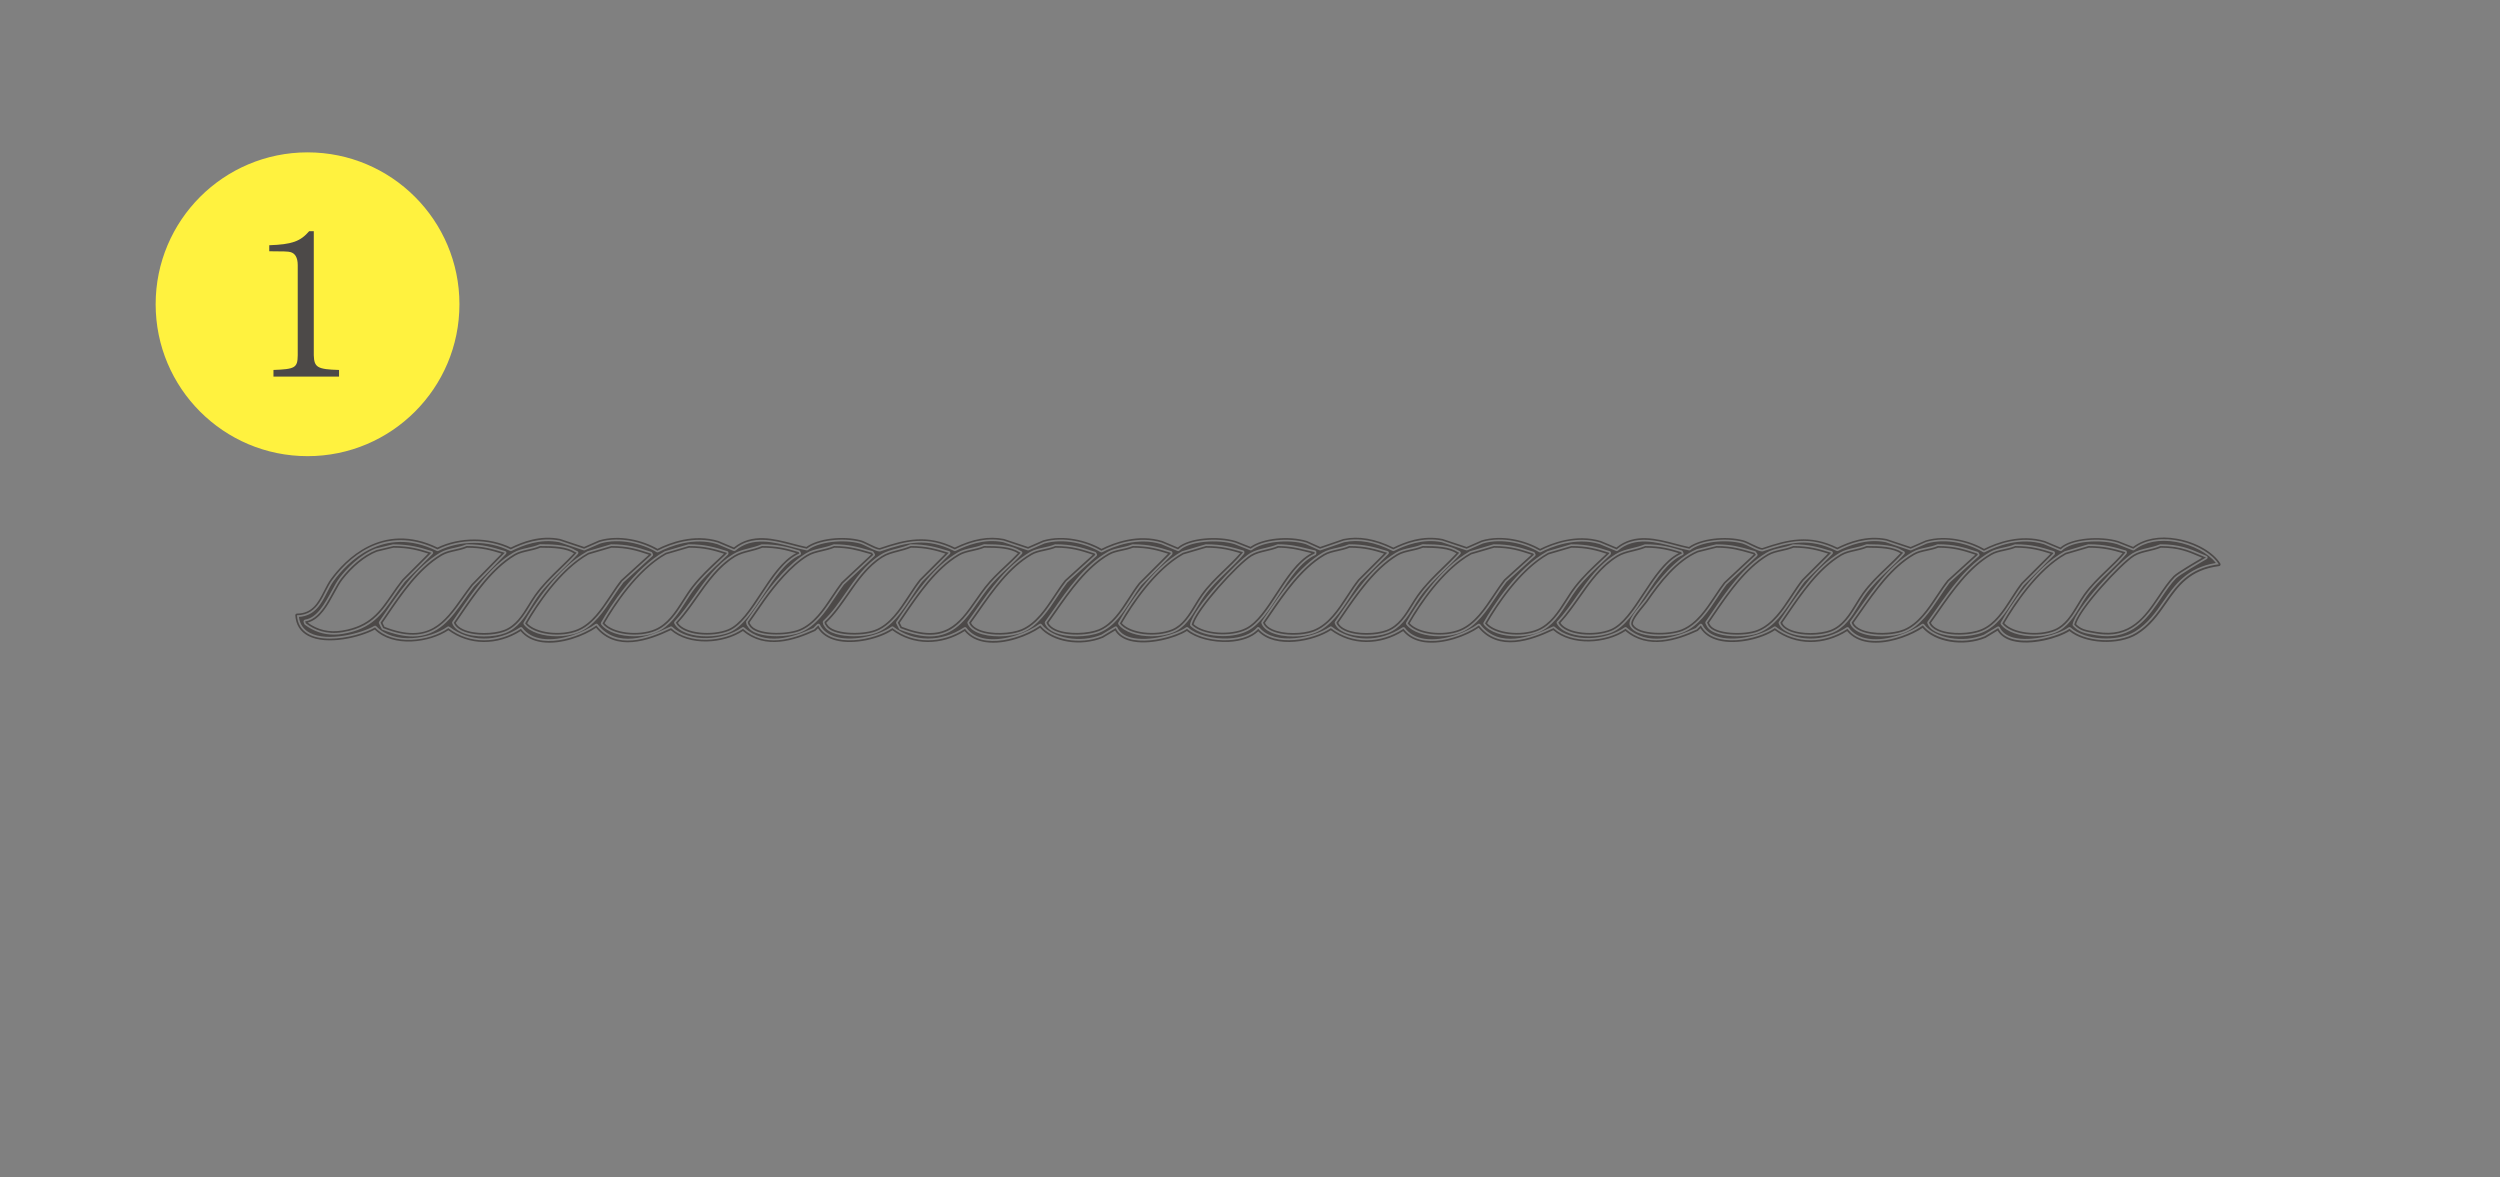 <?xml version="1.0" encoding="utf-8"?>
<!-- Generator: Adobe Illustrator 25.3.1, SVG Export Plug-In . SVG Version: 6.00 Build 0)  -->
<svg version="1.1" xmlns="http://www.w3.org/2000/svg" xmlns:xlink="http://www.w3.org/1999/xlink" x="0px" y="0px"
	 viewBox="0 0 214.588 101.067" style="enable-background:new 0 0 214.588 101.067;" xml:space="preserve">
<rect x="0" y="0" width="214.588" height="101.067" fill="#808080" stroke="none"/>
<style type="text/css">
	.st0{fill-rule:evenodd;clip-rule:evenodd;fill:#4C4948;}
	.st1{fill:#FFF23F;}
	.st2{fill:#4C4948;}
	.st3{fill:none;}
</style>
<g id="レイヤー_1">
</g>
<g id="_x31_">
	<path class="st0" d="M183.116,47.099c-0.449-0.175-0.896-0.35-1.342-0.528c-1.484-0.451-4.017-0.287-4.894,0.587
		c-0.469-0.195-0.934-0.388-1.399-0.587c-1.92-0.583-3.89,0.031-5.188,0.702c-1.137-0.682-3.149-1.284-4.949-0.759
		c-0.449,0.197-0.896,0.391-1.341,0.585c-0.703-0.232-1.405-0.466-2.098-0.699c-1.673-0.329-3.165,0.245-4.2,0.758
		c-2.327-1.157-4.053-0.777-6.349,0c-0.251,0.158-1.287-0.517-1.748-0.644c-1.511-0.405-3.677-0.148-4.603,0.585
		c-1.9-0.372-4.356-1.553-6.237,0.059c-0.468-0.195-0.934-0.388-1.4-0.587c-1.91-0.583-3.889,0.031-5.183,0.702
		c-1.133-0.682-3.158-1.291-4.956-0.759c-0.443,0.197-0.889,0.391-1.339,0.585c-0.697-0.232-1.396-0.466-2.098-0.699
		c-1.671-0.329-3.165,0.245-4.197,0.758c-1.026-0.513-2.585-1.103-4.253-0.758c-0.683,0.232-1.361,0.466-2.035,0.699
		c-0.389-0.175-0.781-0.35-1.172-0.528c-1.505-0.458-3.785-0.244-4.778,0.528c-0.443-0.175-0.889-0.35-1.339-0.528
		c-1.48-0.451-4.017-0.287-4.897,0.587c-0.462-0.195-0.93-0.388-1.396-0.587c-1.914-0.583-3.884,0.034-5.188,0.702
		c-1.133-0.682-3.145-1.284-4.952-0.759c-0.445,0.197-0.892,0.391-1.341,0.585c-0.695-0.232-1.396-0.466-2.095-0.699
		c-1.666-0.329-3.165,0.245-4.195,0.758c-2.326-1.157-4.061-0.777-6.352,0c-0.256,0.158-1.284-0.517-1.749-0.644
		c-1.504-0.405-3.676-0.148-4.603,0.585c-1.9-0.372-4.359-1.543-6.236,0.059c-0.461-0.195-0.931-0.388-1.399-0.587
		c-1.916-0.583-3.89,0.031-5.185,0.702c-1.129-0.682-3.152-1.291-4.953-0.759c-0.445,0.197-0.891,0.391-1.34,0.585
		c-0.699-0.232-1.398-0.466-2.095-0.699c-1.671-0.329-3.165,0.245-4.2,0.758c-1.892-0.948-4.401-0.948-6.293,0
		c-3.987-1.965-7.123,0.018-9.032,2.621c-0.818,1.116-1.096,3.019-3.029,3.032c0.199,3.016,5.097,1.988,6.702,1.046
		c1.493,1.598,4.669,1.218,6.293,0.059c1.843,1.427,4.296,1.339,6.231,0.059c1.466,1.976,5.111,0.728,6.472-0.291
		c1.672,2.163,4.425,1.186,6.411,0.232c1.532,1.423,4.533,1.221,6.177,0.059c1.827,1.64,4.191,0.941,6.115,0.057
		c0.12-0.116,0.232-0.228,0.349-0.349c1.039,2.051,4.918,1.256,6.356,0.232c1.841,1.427,4.293,1.342,6.236,0.059
		c1.465,1.976,5.103,0.728,6.462-0.291c0.951,1.228,3.387,1.725,5.303,0.934c0.395-0.232,0.779-0.468,1.171-0.702
		c0.884,1.892,4.964,0.884,6.119,0.059c1.283,1.171,4.831,1.449,6.115,0c1.379,1.64,4.809,0.941,6.231-0.059
		c1.844,1.427,4.3,1.339,6.236,0.059c1.465,1.976,5.107,0.728,6.472-0.291c1.671,2.163,4.425,1.186,6.405,0.232
		c1.536,1.42,4.529,1.227,6.181,0.059c1.826,1.64,4.191,0.941,6.115,0.057c0.12-0.116,0.23-0.228,0.349-0.349
		c1.036,2.051,4.914,1.256,6.353,0.232c1.841,1.427,4.296,1.342,6.234,0.059c1.463,1.976,5.108,0.728,6.468-0.291
		c0.951,1.228,3.386,1.725,5.306,0.934c0.384-0.232,0.776-0.468,1.164-0.702c0.884,1.892,4.961,0.884,6.119,0.059
		c1.228,1.109,4.094,1.34,5.712,0.349c2.848-1.757,2.823-5.337,7.104-5.886C189.386,46.699,185.327,45.342,183.116,47.099
		 M29.403,54.265c-1.385,0.228-2.404-0.197-3.149-0.755c-0.024-0.063-0.042-0.118-0.062-0.175c1.563-0.218,2.276-2.623,3.09-3.673
		c0.741-0.958,1.819-1.974,3.033-2.448c0.48-0.115,0.969-0.232,1.454-0.347c1.438,0,2.269,0.27,3.261,0.581
		c-0.795,0.8-1.594,1.594-2.388,2.389C33.07,51.801,32.515,53.753,29.403,54.265 M32.892,53.916
		c-0.078-0.155-0.151-0.309-0.228-0.469c1.414-2.06,3.002-4.594,5.184-5.883c0.653-0.385,1.442-0.373,2.211-0.697
		c1.442,0,2.267,0.279,3.266,0.581c-0.913,0.934-1.827,1.864-2.739,2.796C38.67,52.686,37.533,55.757,32.892,53.916 M43.324,54.206
		c-1.3,0.497-3.964,0.377-4.37-0.759c1.417-2.06,3.012-4.594,5.184-5.883c0.66-0.388,1.447-0.373,2.214-0.697
		c1.218-0.008,2.288,0.053,3.027,0.522c0.045,0.024,0.087,0.039,0.122,0.059c-1.145,1.265-2.498,2.311-3.498,3.73
		C45.223,52.283,44.681,53.688,43.324,54.206 M49.622,54.15c-1.456,0.599-3.807,0.353-4.55-0.64
		c1.241-2.169,3.222-4.848,5.418-6.062c0.66-0.193,1.327-0.388,1.98-0.581c1.514,0,2.351,0.309,3.383,0.644
		c0.02,0.038,0.038,0.073,0.057,0.111c-0.833,0.76-1.671,1.517-2.504,2.273C52.3,51.293,51.358,53.431,49.622,54.15 M56.261,54.15
		c-1.455,0.599-3.805,0.353-4.545-0.64c1.236-2.169,3.222-4.848,5.421-6.062c0.66-0.193,1.319-0.388,1.983-0.581
		c1.434,0,2.271,0.27,3.26,0.581v0.063c-0.976,0.927-2.023,1.841-2.858,2.908C58.539,51.681,57.833,53.5,56.261,54.15 M62.558,54.15
		c-1.389,0.568-3.971,0.428-4.55-0.703c1.729-1.854,2.792-4.405,5.01-5.766c0.717-0.438,1.529-0.45,2.388-0.814
		c1.362,0,2.204,0.235,3.146,0.522c0.02,0.039,0.042,0.081,0.059,0.122C66.136,48.565,64.725,53.254,62.558,54.15 M68.672,54.15
		c-1.096,0.449-3.87,0.518-4.369-0.466c-0.094-0.118-0.083-0.083-0.118-0.291c0.447-0.643,0.892-1.283,1.339-1.923
		c0.951-1.337,2.311-2.987,3.73-3.848c0.69-0.419,1.504-0.407,2.334-0.755c1.428,0,2.253,0.301,3.261,0.581
		c0.034,0.063,0.077,0.116,0.112,0.174c-0.872,0.816-1.745,1.633-2.621,2.452C71.282,51.446,70.37,53.447,68.672,54.15
		 M75.137,54.206c-1.137,0.419-3.758,0.408-4.25-0.522c-0.094-0.118-0.083-0.083-0.118-0.291c1.77-1.64,2.697-4.254,4.895-5.653
		c0.744-0.473,1.594-0.489,2.504-0.872c1.444,0,2.266,0.279,3.264,0.581c-0.798,0.8-1.592,1.594-2.388,2.389
		C77.929,51.237,76.947,53.545,75.137,54.206 M77.297,53.916c-0.083-0.155-0.16-0.309-0.238-0.469
		c1.424-2.064,3.002-4.594,5.19-5.883c0.651-0.385,1.442-0.373,2.212-0.697c1.215-0.008,2.292,0.053,3.033,0.522
		c0.035,0.024,0.074,0.039,0.113,0.059c-0.955,1.039-2.098,1.904-2.971,3.032C82.764,52.888,81.837,55.715,77.297,53.916
		 M87.727,54.15c-1.284,0.531-4.106,0.491-4.548-0.703c1.501-2.088,3.048-4.625,5.304-5.936c0.616-0.363,1.378-0.343,2.099-0.644
		c1.511,0,2.344,0.309,3.378,0.644c0.018,0.038,0.042,0.073,0.059,0.111c-0.836,0.76-1.673,1.517-2.507,2.273
		C90.411,51.286,89.458,53.431,87.727,54.15 M94.371,54.15c-1.281,0.531-4.111,0.491-4.55-0.703c1.49-2.078,3.051-4.642,5.304-5.936
		c0.62-0.363,1.372-0.343,2.099-0.644c1.437,0,2.271,0.27,3.264,0.581v0.063c-0.877,0.871-1.75,1.743-2.621,2.621
		C96.829,51.446,96.011,53.466,94.371,54.15 M100.663,54.15c-1.458,0.599-3.803,0.353-4.544-0.64
		c1.241-2.169,3.222-4.848,5.414-6.062c0.66-0.193,1.32-0.388,1.981-0.581c1.37,0,2.191,0.239,3.154,0.522v0.059
		c-1.067,1.284-2.459,2.284-3.441,3.672C102.482,52.164,101.916,53.632,100.663,54.15 M107.015,54.032
		c-1.353,0.686-3.827,0.511-4.723-0.407c0.234-1.298,3.964-5.335,5.069-6.003c0.69-0.419,1.505-0.41,2.33-0.755
		c1.37,0.007,2.172,0.312,3.149,0.522v0.122C110.392,48.614,109.099,52.974,107.015,54.032 M112.783,54.206
		c-1.291,0.497-3.967,0.377-4.372-0.759c1.42-2.06,3.005-4.594,5.19-5.883c0.65-0.385,1.442-0.373,2.21-0.697
		c1.442,0,2.269,0.279,3.261,0.581c-0.795,0.8-1.594,1.594-2.389,2.389C115.547,51.262,114.613,53.504,112.783,54.206
		 M119.072,54.206c-1.295,0.497-3.96,0.377-4.366-0.759c1.43-2.067,3.009-4.572,5.185-5.883c0.65-0.392,1.441-0.373,2.217-0.697
		c1.214-0.008,2.288,0.053,3.025,0.522c0.039,0.024,0.078,0.039,0.12,0.059c-1.144,1.265-2.493,2.315-3.494,3.73
		C120.976,52.283,120.437,53.688,119.072,54.206 M125.369,54.15c-1.454,0.599-3.805,0.353-4.545-0.64
		c1.242-2.169,3.224-4.848,5.418-6.062c0.658-0.193,1.322-0.388,1.983-0.581c1.515,0,2.346,0.309,3.38,0.644
		c0.02,0.038,0.035,0.073,0.059,0.111c-0.819,0.738-1.633,1.477-2.448,2.215C128.099,51.24,127.125,53.423,125.369,54.15
		 M132.006,54.15c-1.448,0.599-3.799,0.353-4.54-0.64c1.241-2.165,3.222-4.853,5.418-6.062c0.66-0.193,1.322-0.388,1.986-0.581
		c1.43,0,2.276,0.267,3.257,0.581v0.063c-0.977,0.927-2.019,1.841-2.855,2.908C134.296,51.681,133.583,53.5,132.006,54.15
		 M138.302,54.15c-1.382,0.568-3.964,0.428-4.545-0.703c1.734-1.854,2.795-4.405,5.013-5.766c0.734-0.45,1.553-0.45,2.448-0.814
		c1.337,0,2.155,0.239,3.088,0.522c0.018,0.039,0.038,0.081,0.06,0.122C141.884,48.568,140.485,53.254,138.302,54.15 M144.424,54.15
		c-1.105,0.456-3.851,0.51-4.37-0.466c-0.267-0.458,0.931-1.675,1.227-2.098c1.099-1.598,2.551-3.511,4.424-4.313
		c0.543-0.136,1.085-0.27,1.633-0.406c1.438,0,2.253,0.301,3.261,0.581c0.039,0.063,0.077,0.116,0.119,0.174
		c-0.879,0.816-1.752,1.633-2.626,2.452C147.03,51.446,146.128,53.447,144.424,54.15 M150.89,54.206
		c-1.122,0.447-3.774,0.388-4.251-0.522c-0.042-0.077-0.078-0.155-0.119-0.237c1.427-2.067,3.001-4.592,5.184-5.883
		c0.653-0.385,1.447-0.373,2.218-0.697c1.442,0,2.266,0.279,3.264,0.581c-0.798,0.8-1.594,1.594-2.392,2.389
		C153.648,51.268,152.718,53.486,150.89,54.206 M157.185,54.206c-1.29,0.497-3.974,0.381-4.373-0.759
		c1.419-2.06,3.005-4.594,5.184-5.883c0.655-0.385,1.444-0.373,2.215-0.697c1.217-0.008,2.294,0.053,3.036,0.522
		c0.031,0.024,0.074,0.039,0.112,0.059c-1.094,1.208-2.418,2.201-3.38,3.551C159.171,52.143,158.581,53.668,157.185,54.206
		 M163.48,54.15c-1.284,0.531-4.111,0.491-4.548-0.703c1.489-2.078,3.047-4.642,5.3-5.936c0.62-0.363,1.377-0.343,2.103-0.644
		c1.511,0,2.341,0.309,3.376,0.644c0.02,0.038,0.039,0.073,0.057,0.111c-0.833,0.76-1.666,1.517-2.504,2.273
		C166.159,51.286,165.208,53.431,163.48,54.15 M170.114,54.15c-1.276,0.531-4.094,0.496-4.541-0.703
		c1.493-2.078,3.048-4.642,5.304-5.936c0.62-0.363,1.374-0.343,2.098-0.644c1.44,0,2.27,0.27,3.263,0.581v0.063
		c-0.878,0.871-1.749,1.743-2.623,2.621C172.58,51.446,171.763,53.473,170.114,54.15 M176.412,54.15
		c-1.454,0.599-3.803,0.353-4.548-0.64c1.245-2.165,3.231-4.853,5.425-6.062c0.662-0.193,1.319-0.388,1.979-0.581
		c1.364,0,2.194,0.239,3.148,0.522v0.059c-1.063,1.284-2.458,2.284-3.441,3.672C178.231,52.167,177.669,53.632,176.412,54.15
		 M186.669,49.546c-1.766,1.823-2.707,5.51-6.702,4.84c-0.952-0.162-1.402-0.213-1.923-0.76c0.228-1.294,3.967-5.335,5.072-6.003
		c0.69-0.419,1.497-0.41,2.327-0.755c1.876,0,2.707,0.503,3.904,0.987C189.348,47.854,187.026,49.181,186.669,49.546
		 M161.003,55.168c-0.219,0-0.436-0.014-0.646-0.045c-0.771-0.112-1.379-0.433-1.808-0.951c-2.017,1.276-4.425,1.247-6.205-0.074
		c-1.115,0.74-3.263,1.267-4.802,0.884c-0.724-0.179-1.254-0.533-1.58-1.056c-0.07,0.071-0.141,0.142-0.214,0.213
		c-0.012,0.011-0.025,0.021-0.041,0.027c-1.729,0.794-4.241,1.649-6.188-0.005c-1.676,1.112-4.602,1.312-6.195-0.069
		c-1.956,0.931-4.688,1.87-6.407-0.207c-0.989,0.687-3.001,1.477-4.674,1.238c-0.769-0.113-1.375-0.434-1.804-0.951
		c-2.016,1.274-4.428,1.245-6.208-0.074c-1.447,0.949-4.733,1.65-6.229,0.094c-0.546,0.528-1.432,0.85-2.518,0.907
		c-1.407,0.063-2.831-0.301-3.605-0.938c-0.974,0.627-3.309,1.263-4.874,0.852c-0.604-0.159-1.038-0.457-1.292-0.889l-0.358,0.215
		c-0.225,0.136-0.451,0.271-0.68,0.406c-1.902,0.786-4.324,0.385-5.404-0.859c-0.984,0.685-2.987,1.486-4.661,1.238
		c-0.771-0.112-1.379-0.432-1.809-0.951c-2.017,1.272-4.428,1.246-6.207-0.074c-1.114,0.739-3.259,1.263-4.799,0.885
		c-0.725-0.179-1.256-0.533-1.584-1.056c-0.07,0.071-0.141,0.141-0.214,0.212c-0.012,0.011-0.026,0.021-0.041,0.027
		c-1.73,0.794-4.242,1.649-6.188-0.005c-1.678,1.113-4.604,1.313-6.191-0.069c-1.958,0.931-4.694,1.866-6.413-0.207
		c-0.986,0.687-2.997,1.485-4.668,1.238c-0.772-0.112-1.38-0.433-1.81-0.951c-2.016,1.272-4.424,1.245-6.203-0.074
		c-1.575,1.059-4.708,1.534-6.315-0.056c-1.216,0.66-4.106,1.391-5.718,0.537c-0.68-0.36-1.051-0.951-1.104-1.758
		c-0.003-0.041,0.011-0.08,0.039-0.11c0.027-0.029,0.066-0.047,0.107-0.047c1.332-0.009,1.813-0.952,2.322-1.951
		c0.18-0.352,0.365-0.716,0.588-1.021c1.162-1.585,4.374-5.008,9.151-2.698c1.893-0.92,4.401-0.919,6.293,0
		c1.002-0.491,2.508-1.08,4.228-0.738l2.06,0.686l0.031-0.013c0.421-0.184,0.838-0.365,1.256-0.55
		c1.74-0.516,3.754-0.013,5.018,0.726c1.077-0.545,3.123-1.31,5.223-0.675c0.283,0.12,0.552,0.232,0.82,0.344l0.511,0.214
		c1.548-1.26,3.438-0.762,5.108-0.319c0.392,0.104,0.763,0.201,1.116,0.273c0.976-0.717,3.132-0.985,4.678-0.57
		c0.188,0.052,0.443,0.178,0.713,0.311c0.281,0.138,0.809,0.397,0.922,0.35c2.181-0.743,4.022-1.207,6.427-0.037
		c1.539-0.755,2.92-0.998,4.224-0.738c0.698,0.23,1.382,0.459,2.059,0.686l0.124-0.054c0.39-0.169,0.778-0.338,1.165-0.509
		c1.747-0.509,3.759-0.007,5.016,0.726c1.083-0.543,3.138-1.31,5.226-0.675c0.322,0.138,0.631,0.267,0.938,0.395l0.385,0.161
		c0.979-0.856,3.479-1.011,4.971-0.555l1.273,0.502c1.042-0.745,3.271-0.98,4.843-0.502l1.136,0.511l0.213-0.073
		c0.585-0.202,1.175-0.405,1.768-0.607c1.333-0.278,2.734-0.037,4.301,0.733c1.001-0.491,2.506-1.077,4.225-0.738
		c0.486,0.159,0.953,0.315,1.419,0.471l0.644,0.215l0.008-0.003c0.43-0.187,0.855-0.371,1.277-0.56
		c1.741-0.517,3.755-0.012,5.021,0.726c0.9-0.454,3.059-1.335,5.221-0.674c0.441,0.188,0.869,0.365,1.297,0.543l0.034,0.014
		c1.549-1.264,3.436-0.765,5.104-0.322c0.394,0.104,0.767,0.204,1.123,0.276c0.971-0.717,3.13-0.984,4.678-0.57
		c0.186,0.052,0.438,0.176,0.707,0.308c0.282,0.139,0.809,0.391,0.926,0.354c2.182-0.741,4.022-1.208,6.426-0.038
		c1.002-0.491,2.504-1.08,4.228-0.738c0.693,0.231,1.377,0.459,2.062,0.686l1.289-0.562c1.737-0.509,3.75-0.008,5.013,0.726
		c1.078-0.545,3.126-1.311,5.227-0.675c0.449,0.192,0.886,0.374,1.324,0.556c0.976-0.855,3.474-1.008,4.969-0.556
		c0.431,0.172,0.851,0.337,1.273,0.502c0.943-0.713,2.271-0.961,3.755-0.7c1.626,0.286,3.126,1.142,3.733,2.13
		c0.026,0.043,0.028,0.096,0.007,0.141s-0.064,0.076-0.114,0.083c-2.536,0.325-3.511,1.725-4.542,3.207
		c-0.669,0.959-1.359,1.951-2.503,2.657c-1.584,0.971-4.46,0.815-5.8-0.289c-0.975,0.627-3.313,1.266-4.876,0.851
		c-0.604-0.158-1.036-0.457-1.29-0.888l-1.03,0.62c-1.904,0.787-4.327,0.387-5.408-0.858
		C164.163,54.483,162.522,55.168,161.003,55.168z M120.472,53.827c0.045,0,0.09,0.021,0.118,0.06
		c0.384,0.518,0.954,0.835,1.695,0.944c1.664,0.242,3.671-0.594,4.57-1.266c0.063-0.047,0.155-0.038,0.205,0.028
		c1.608,2.081,4.323,1.105,6.224,0.189c0.055-0.026,0.12-0.017,0.165,0.024c1.502,1.39,4.405,1.171,5.995,0.047
		c0.055-0.041,0.131-0.036,0.184,0.011c1.799,1.617,4.112,0.878,5.932,0.043c0.086-0.082,0.165-0.163,0.248-0.247l0.081-0.081
		c0.032-0.034,0.08-0.049,0.128-0.042c0.047,0.007,0.087,0.037,0.108,0.079c0.271,0.539,0.772,0.901,1.487,1.078
		c1.477,0.368,3.639-0.18,4.648-0.899c0.055-0.038,0.124-0.036,0.176,0.004c1.721,1.331,4.1,1.35,6.063,0.052
		c0.063-0.043,0.152-0.028,0.199,0.035c0.384,0.519,0.955,0.836,1.698,0.944c1.638,0.241,3.693-0.613,4.562-1.266
		c0.065-0.047,0.156-0.038,0.205,0.028c0.939,1.212,3.338,1.629,5.133,0.887l1.145-0.69c0.037-0.022,0.081-0.027,0.119-0.015
		c0.04,0.012,0.073,0.04,0.091,0.078c0.199,0.427,0.594,0.72,1.174,0.872c1.478,0.39,3.852-0.249,4.726-0.871
		c0.057-0.041,0.134-0.037,0.185,0.011c1.218,1.1,4.011,1.269,5.536,0.332c1.091-0.673,1.764-1.64,2.415-2.574
		c0.992-1.425,2.018-2.897,4.51-3.297c-0.631-0.829-1.986-1.555-3.403-1.805c-1.429-0.252-2.707-0.007-3.587,0.693
		c-0.041,0.033-0.096,0.041-0.146,0.022c-0.449-0.176-0.896-0.352-1.342-0.529c-1.434-0.433-3.91-0.268-4.735,0.555
		c-0.043,0.043-0.106,0.053-0.161,0.032c-0.469-0.195-0.935-0.389-1.399-0.588c-2.037-0.617-4.047,0.171-5.063,0.696
		c-0.043,0.022-0.099,0.022-0.144-0.004c-1.203-0.721-3.163-1.229-4.831-0.744l-1.323,0.579c-0.035,0.016-0.072,0.018-0.105,0.005
		c-0.704-0.232-1.405-0.467-2.099-0.699c-1.652-0.32-3.124,0.272-4.087,0.75c-0.041,0.021-0.09,0.021-0.131,0
		c-2.341-1.162-4.061-0.728-6.237,0.008c-0.184,0.12-0.569-0.055-1.179-0.354c-0.244-0.119-0.497-0.244-0.654-0.287
		c-1.503-0.403-3.591-0.142-4.473,0.559c-0.034,0.028-0.077,0.038-0.12,0.029c-0.385-0.075-0.784-0.182-1.207-0.294
		c-1.622-0.43-3.459-0.92-4.905,0.32c-0.043,0.037-0.101,0.044-0.152,0.023l-0.117-0.048c-0.429-0.179-0.857-0.356-1.284-0.539
		c-2.108-0.642-4.238,0.273-5.058,0.696c-0.043,0.022-0.099,0.023-0.144-0.005c-1.206-0.725-3.17-1.237-4.838-0.743
		c-0.405,0.182-0.832,0.367-1.263,0.554l-0.06,0.026c-0.032,0.014-0.069,0.015-0.105,0.004l-0.697-0.232
		c-0.465-0.155-0.932-0.312-1.399-0.467c-1.655-0.32-3.124,0.272-4.085,0.75c-0.041,0.021-0.09,0.021-0.131,0
		c-1.53-0.764-2.889-1.01-4.157-0.745c-0.576,0.196-1.164,0.399-1.75,0.602l-0.268,0.093c-0.035,0.011-0.074,0.011-0.108-0.005
		l-1.173-0.529c-1.483-0.447-3.698-0.21-4.625,0.511c-0.041,0.033-0.096,0.042-0.146,0.021l-1.339-0.528
		c-1.431-0.436-3.909-0.268-4.739,0.555c-0.041,0.043-0.105,0.055-0.161,0.031l-0.471-0.197c-0.308-0.129-0.617-0.258-0.925-0.39
		c-2.021-0.616-4.041,0.174-5.063,0.696c-0.047,0.025-0.1,0.021-0.144-0.005c-1.198-0.721-3.155-1.228-4.834-0.743
		c-0.369,0.165-0.757,0.334-1.148,0.503l-0.176,0.077c-0.034,0.014-0.071,0.015-0.105,0.004c-0.694-0.232-1.396-0.467-2.094-0.699
		c-1.652-0.325-3.123,0.272-4.083,0.75c-0.042,0.021-0.09,0.021-0.131,0c-2.342-1.164-4.063-0.73-6.239,0.008
		c-0.186,0.121-0.57-0.054-1.175-0.352c-0.246-0.121-0.5-0.246-0.66-0.29c-1.472-0.397-3.604-0.13-4.472,0.559
		c-0.034,0.027-0.078,0.04-0.12,0.029c-0.382-0.075-0.78-0.18-1.2-0.291c-1.626-0.431-3.467-0.915-4.912,0.317
		c-0.043,0.037-0.102,0.046-0.153,0.023l-0.593-0.248c-0.268-0.112-0.538-0.225-0.807-0.339c-2.034-0.617-4.044,0.171-5.06,0.696
		c-0.045,0.022-0.099,0.023-0.144-0.005c-1.204-0.726-3.165-1.239-4.835-0.743c-0.4,0.179-0.819,0.36-1.241,0.544L50.2,47.235
		c-0.033,0.014-0.071,0.015-0.105,0.004L48,46.54c-1.651-0.32-3.124,0.272-4.087,0.75c-0.041,0.021-0.09,0.021-0.131,0
		c-1.843-0.924-4.318-0.924-6.161,0c-0.041,0.021-0.089,0.021-0.131,0c-4.611-2.273-7.725,1.044-8.848,2.576
		c-0.209,0.286-0.381,0.623-0.564,0.98c-0.484,0.95-1.03,2.021-2.422,2.107c0.08,0.619,0.393,1.078,0.933,1.364
		c1.541,0.814,4.463,0.038,5.532-0.588c0.06-0.035,0.135-0.024,0.183,0.026c1.502,1.607,4.617,1.098,6.099,0.039
		c0.053-0.038,0.125-0.035,0.176,0.004c1.719,1.329,4.097,1.351,6.06,0.052c0.065-0.043,0.153-0.028,0.2,0.035
		c0.384,0.519,0.957,0.836,1.701,0.944c1.641,0.238,3.694-0.613,4.565-1.266c0.065-0.047,0.156-0.036,0.205,0.028
		c1.608,2.079,4.325,1.104,6.23,0.189c0.055-0.026,0.119-0.017,0.165,0.024c1.498,1.392,4.398,1.173,5.991,0.047
		c0.055-0.04,0.132-0.036,0.184,0.011c1.8,1.614,4.112,0.876,5.932,0.043c0.112-0.108,0.218-0.214,0.327-0.327
		c0.033-0.034,0.082-0.049,0.128-0.043c0.047,0.007,0.088,0.036,0.11,0.079c0.273,0.539,0.774,0.902,1.491,1.079
		c1.48,0.364,3.638-0.182,4.647-0.9c0.053-0.038,0.125-0.035,0.176,0.004c1.716,1.328,4.097,1.351,6.063,0.052
		c0.065-0.043,0.153-0.028,0.2,0.035c0.384,0.519,0.956,0.837,1.699,0.944c1.635,0.239,3.687-0.614,4.556-1.266
		c0.065-0.047,0.156-0.036,0.205,0.028c0.94,1.213,3.336,1.628,5.13,0.887c0.21-0.125,0.435-0.26,0.659-0.396l0.493-0.296
		c0.036-0.021,0.08-0.026,0.119-0.014c0.04,0.012,0.073,0.04,0.09,0.078c0.199,0.427,0.595,0.721,1.175,0.873
		c1.486,0.387,3.854-0.25,4.724-0.872c0.059-0.04,0.134-0.036,0.186,0.011c0.684,0.626,2.106,1.01,3.479,0.938
		c1.086-0.058,1.947-0.387,2.426-0.927c0.029-0.033,0.061-0.063,0.112-0.05c0.043,0.001,0.083,0.02,0.111,0.053
		c1.341,1.594,4.716,0.841,6.033-0.085c0.053-0.037,0.123-0.034,0.175,0.005c1.72,1.329,4.102,1.351,6.065,0.052
		C120.416,53.835,120.444,53.827,120.472,53.827z M155.405,54.635c-0.688,0-1.389-0.108-1.923-0.354
		c-0.423-0.196-0.695-0.46-0.81-0.784c-0.015-0.045-0.009-0.094,0.019-0.133c0.138-0.2,0.277-0.405,0.419-0.613
		c1.32-1.938,2.816-4.133,4.811-5.312c0.386-0.227,0.799-0.319,1.236-0.418c0.328-0.073,0.668-0.149,0.997-0.288
		c0.086-0.037,0.183-0.013,0.276-0.013c1.021,0,2.133,0.063,2.896,0.546c0.019,0.014,0.04,0.023,0.056,0.031l0.045,0.021
		c0.041,0.021,0.069,0.061,0.077,0.105s-0.006,0.091-0.036,0.124c-0.422,0.467-0.884,0.906-1.33,1.332
		c-0.715,0.68-1.453,1.384-2.039,2.206c-0.193,0.272-0.371,0.563-0.559,0.872c-0.589,0.964-1.198,1.961-2.303,2.387
		C156.762,54.527,156.091,54.635,155.405,54.635z M152.978,53.466c0.102,0.217,0.312,0.4,0.628,0.546
		c0.983,0.456,2.647,0.396,3.526,0.057l0.053,0.138l-0.053-0.138c1.011-0.39,1.593-1.343,2.156-2.266
		c0.183-0.299,0.371-0.607,0.57-0.889c0.603-0.846,1.352-1.56,2.075-2.249c0.398-0.38,0.81-0.771,1.19-1.18
		c-0.659-0.398-1.634-0.468-2.883-0.471c-0.345,0.142-0.688,0.219-1.021,0.293c-0.414,0.093-0.806,0.181-1.15,0.384
		c-1.938,1.146-3.414,3.312-4.717,5.225C153.227,53.101,153.102,53.285,152.978,53.466z M111.008,54.633
		c-0.686,0-1.386-0.107-1.92-0.352c-0.426-0.196-0.701-0.46-0.816-0.784c-0.017-0.045-0.01-0.095,0.018-0.134
		c0.139-0.202,0.28-0.408,0.423-0.618c1.319-1.936,2.814-4.129,4.812-5.308c0.382-0.227,0.795-0.319,1.232-0.418
		c0.328-0.073,0.667-0.149,0.995-0.288c0.019-0.008,0.038-0.012,0.058-0.012c1.387,0,2.201,0.25,3.145,0.538l0.16,0.05
		c0.05,0.015,0.088,0.055,0.1,0.104c0.013,0.051-0.002,0.104-0.038,0.141c-0.579,0.581-1.159,1.16-1.739,1.738l-0.65,0.65
		c-0.302,0.379-0.596,0.83-0.907,1.308c-0.825,1.264-1.679,2.571-3.044,3.095l0,0C112.362,54.526,111.692,54.633,111.008,54.633z
		 M108.578,53.465c0.103,0.218,0.315,0.401,0.634,0.548c0.985,0.452,2.645,0.393,3.519,0.056l0,0
		c1.275-0.489,2.103-1.756,2.902-2.981c0.315-0.482,0.613-0.939,0.935-1.342l0.662-0.662c0.521-0.521,1.044-1.042,1.565-1.565
		c-0.884-0.271-1.666-0.499-2.955-0.503c-0.343,0.142-0.686,0.219-1.018,0.293c-0.413,0.093-0.805,0.181-1.146,0.384
		c-1.942,1.145-3.417,3.31-4.72,5.22C108.829,53.099,108.703,53.283,108.578,53.465z M117.298,54.632
		c-0.685,0-1.384-0.106-1.915-0.351c-0.425-0.195-0.7-0.46-0.815-0.784c-0.017-0.045-0.01-0.095,0.018-0.134L115,52.758
		c1.322-1.93,2.82-4.118,4.814-5.319c0.386-0.233,0.802-0.325,1.243-0.423c0.327-0.072,0.664-0.147,0.993-0.284
		c0.082-0.037,0.181-0.013,0.274-0.013c1.02,0,2.128,0.063,2.887,0.547c0.021,0.012,0.045,0.022,0.07,0.034
		c0.043,0.02,0.09,0.065,0.1,0.111s0.012,0.102-0.02,0.136c-0.427,0.472-0.887,0.919-1.332,1.352
		c-0.751,0.729-1.527,1.484-2.151,2.365c-0.183,0.259-0.357,0.542-0.525,0.815c-0.562,0.91-1.142,1.852-2.229,2.265l0,0
		C118.65,54.525,117.981,54.632,117.298,54.632z M114.873,53.465c0.103,0.218,0.314,0.402,0.633,0.548
		c0.982,0.453,2.64,0.392,3.514,0.056l0,0c0.994-0.378,1.548-1.275,2.083-2.145c0.171-0.277,0.348-0.563,0.536-0.83
		c0.639-0.903,1.425-1.668,2.186-2.406c0.397-0.387,0.807-0.784,1.19-1.197c-0.667-0.403-1.631-0.467-2.878-0.476
		c-0.343,0.14-0.685,0.216-1.015,0.289c-0.417,0.092-0.812,0.18-1.155,0.387c-1.939,1.169-3.418,3.329-4.723,5.234L114.873,53.465z
		 M41.547,54.632c-0.686,0-1.385-0.106-1.917-0.351c-0.425-0.196-0.699-0.46-0.815-0.784c-0.016-0.045-0.01-0.095,0.017-0.134
		l0.396-0.58c1.328-1.949,2.833-4.159,4.833-5.346c0.388-0.228,0.8-0.32,1.237-0.418c0.328-0.073,0.667-0.149,0.994-0.288
		c0.079-0.033,0.167-0.013,0.25-0.013c1.274,0,2.213,0.101,2.915,0.546l0.045,0.021c0.024,0.012,0.048,0.022,0.069,0.034
		c0.039,0.021,0.066,0.061,0.074,0.104c0.007,0.045-0.006,0.09-0.036,0.123c-0.427,0.472-0.887,0.918-1.333,1.35
		c-0.753,0.729-1.531,1.483-2.154,2.367c-0.182,0.258-0.355,0.54-0.523,0.812c-0.561,0.911-1.141,1.854-2.223,2.268l0,0
		C42.902,54.525,42.231,54.632,41.547,54.632z M39.121,53.465c0.103,0.218,0.315,0.401,0.633,0.548
		c0.979,0.45,2.64,0.391,3.518,0.056l0,0c0.989-0.378,1.542-1.277,2.078-2.147c0.17-0.276,0.346-0.562,0.533-0.827
		c0.639-0.906,1.427-1.671,2.19-2.409c0.397-0.385,0.806-0.781,1.19-1.194c-0.676-0.404-1.646-0.479-2.88-0.476
		c-0.343,0.142-0.686,0.218-1.018,0.293c-0.414,0.093-0.805,0.18-1.152,0.384c-1.943,1.152-3.429,3.334-4.739,5.258L39.121,53.465z
		 M35.437,54.63c-0.731,0-1.583-0.174-2.599-0.577c-0.034-0.013-0.061-0.038-0.077-0.07c-0.058-0.113-0.112-0.227-0.167-0.341
		l-0.063-0.13c-0.023-0.048-0.019-0.104,0.011-0.147l0.401-0.589c1.323-1.947,2.823-4.153,4.829-5.338
		c0.383-0.227,0.796-0.319,1.233-0.418c0.328-0.073,0.667-0.149,0.996-0.288c0.018-0.008,0.038-0.012,0.057-0.012
		c1.381,0,2.195,0.248,3.137,0.535l0.171,0.052c0.049,0.016,0.087,0.055,0.1,0.104c0.013,0.051-0.001,0.104-0.038,0.141
		l-1.252,1.278c-0.496,0.506-0.992,1.011-1.486,1.518c-0.273,0.349-0.543,0.73-0.805,1.099C38.733,53.071,37.627,54.63,35.437,54.63
		z M32.999,53.8c3.802,1.487,5.12-0.374,6.647-2.524c0.264-0.371,0.536-0.755,0.824-1.122c0.505-0.519,1.001-1.024,1.497-1.53
		l1.083-1.104c-0.888-0.271-1.671-0.5-2.961-0.504c-0.343,0.142-0.686,0.219-1.018,0.293c-0.414,0.093-0.804,0.181-1.147,0.384
		c-1.949,1.151-3.43,3.328-4.736,5.25l-0.354,0.519l0.026,0.054C32.906,53.609,32.951,53.704,32.999,53.8z M79.82,54.629
		c-0.716,0-1.56-0.173-2.576-0.576c-0.033-0.013-0.06-0.036-0.076-0.067c-0.083-0.156-0.161-0.312-0.24-0.473
		c-0.023-0.048-0.02-0.105,0.011-0.149c0.144-0.208,0.29-0.422,0.437-0.638c1.315-1.929,2.805-4.113,4.799-5.288
		c0.383-0.227,0.796-0.319,1.233-0.418c0.329-0.073,0.668-0.149,0.997-0.288c0.084-0.036,0.183-0.013,0.276-0.013
		c1.021,0,2.131,0.063,2.893,0.546c0.022,0.016,0.043,0.024,0.064,0.034c0.001,0.001,0.035,0.017,0.036,0.018
		c0.042,0.021,0.071,0.06,0.08,0.104c0.008,0.046-0.005,0.093-0.037,0.127c-0.39,0.425-0.817,0.826-1.23,1.214
		c-0.6,0.563-1.221,1.146-1.733,1.809c-0.285,0.365-0.549,0.744-0.805,1.111C82.897,53.186,81.889,54.629,79.82,54.629z
		 M77.403,53.799c3.698,1.446,4.905-0.284,6.304-2.286c0.258-0.37,0.525-0.752,0.813-1.124c0.527-0.679,1.156-1.271,1.765-1.842
		c0.364-0.342,0.738-0.693,1.086-1.061c-0.666-0.399-1.62-0.476-2.879-0.472c-0.344,0.142-0.687,0.218-1.019,0.293
		c-0.415,0.093-0.806,0.181-1.148,0.384c-1.938,1.142-3.408,3.298-4.706,5.2c-0.131,0.192-0.26,0.382-0.388,0.568
		C77.287,53.574,77.343,53.686,77.403,53.799z M136.409,54.624c-1.188,0-2.386-0.335-2.783-1.109
		c-0.028-0.056-0.02-0.123,0.023-0.168c0.631-0.676,1.185-1.461,1.72-2.222c0.932-1.324,1.896-2.694,3.324-3.57
		c0.443-0.271,0.906-0.384,1.396-0.503c0.346-0.085,0.704-0.172,1.072-0.321c0.018-0.007,0.037-0.011,0.056-0.011
		c1.39,0,2.235,0.257,3.131,0.528c0.04,0.013,0.072,0.041,0.09,0.078c0.021,0.045,0.038,0.079,0.057,0.112
		c0.021,0.037,0.024,0.08,0.011,0.12c-0.014,0.039-0.043,0.071-0.082,0.088c-1.235,0.526-2.213,2.011-3.158,3.446
		c-0.928,1.409-1.805,2.74-2.907,3.193l0,0C137.829,54.504,137.121,54.624,136.409,54.624z M133.939,53.467
		c0.606,0.92,2.958,1.104,4.307,0.546c0.001,0,0.001,0,0.001,0c1.018-0.417,1.87-1.712,2.772-3.082
		c0.915-1.39,1.859-2.824,3.07-3.452c-0.807-0.243-1.604-0.461-2.844-0.464c-0.378,0.151-0.738,0.238-1.087,0.323
		c-0.467,0.113-0.908,0.221-1.312,0.469c-1.376,0.844-2.322,2.188-3.237,3.488C135.09,52.033,134.552,52.796,133.939,53.467z
		 M60.662,54.623c-1.19,0-2.389-0.334-2.785-1.108c-0.028-0.056-0.019-0.123,0.023-0.168c0.628-0.674,1.18-1.458,1.714-2.217
		c0.933-1.326,1.898-2.697,3.327-3.575c0.428-0.262,0.876-0.375,1.351-0.495c0.343-0.087,0.698-0.177,1.056-0.328
		c0.019-0.008,0.038-0.012,0.058-0.012c1.349,0,2.173,0.219,3.189,0.529c0.039,0.012,0.071,0.038,0.089,0.074
		c0.031,0.062,0.049,0.097,0.063,0.13c0.015,0.036,0.016,0.076,0.001,0.112c-0.015,0.037-0.043,0.065-0.079,0.081
		c-1.234,0.526-2.214,2.014-3.162,3.453c-0.926,1.406-1.801,2.734-2.894,3.187l0,0C62.083,54.504,61.374,54.623,60.662,54.623z
		 M58.19,53.468c0.604,0.918,2.957,1.102,4.312,0.545l0,0c1.009-0.416,1.859-1.708,2.759-3.075c0.917-1.394,1.864-2.831,3.075-3.459
		c-0.907-0.272-1.686-0.461-2.9-0.464c-0.37,0.153-0.726,0.243-1.071,0.331c-0.453,0.114-0.88,0.223-1.27,0.461
		c-1.377,0.845-2.324,2.191-3.24,3.493C59.337,52.037,58.801,52.798,58.19,53.468z M62.558,54.149h0.004H62.558z M168.149,54.623
		c-0.664,0-1.334-0.097-1.848-0.319c-0.448-0.195-0.74-0.466-0.867-0.805c-0.017-0.046-0.01-0.098,0.019-0.138
		c0.222-0.309,0.445-0.628,0.672-0.952c1.279-1.832,2.73-3.908,4.68-5.026c0.364-0.213,0.776-0.302,1.174-0.388
		c0.311-0.066,0.632-0.136,0.94-0.264c0.018-0.008,0.037-0.012,0.057-0.012c1.434,0,2.275,0.264,3.249,0.569l0.058,0.019
		c0.062,0.02,0.104,0.076,0.104,0.141v0.062c0,0.039-0.016,0.077-0.044,0.104c-0.877,0.871-1.748,1.744-2.622,2.622
		c-0.278,0.354-0.548,0.775-0.834,1.221c-0.733,1.144-1.492,2.326-2.716,2.828C169.666,54.496,168.911,54.623,168.149,54.623z
		 M165.741,53.466c0.112,0.229,0.34,0.42,0.678,0.567c1.036,0.447,2.749,0.351,3.639-0.02c0-0.001,0-0.001,0.001-0.001
		c1.137-0.466,1.87-1.608,2.579-2.714c0.29-0.452,0.563-0.878,0.861-1.257c0.844-0.849,1.674-1.682,2.51-2.511
		c-0.892-0.279-1.695-0.513-3.004-0.517c-0.324,0.131-0.649,0.201-0.964,0.269c-0.393,0.085-0.764,0.165-1.089,0.354
		c-1.893,1.086-3.323,3.134-4.586,4.94C166.155,52.88,165.948,53.178,165.741,53.466z M92.403,54.623
		c-0.671,0-1.348-0.099-1.866-0.325c-0.443-0.194-0.73-0.464-0.854-0.8c-0.017-0.046-0.01-0.097,0.019-0.137
		c0.216-0.301,0.433-0.612,0.654-0.928c1.285-1.842,2.742-3.928,4.697-5.051c0.365-0.213,0.758-0.298,1.175-0.388
		c0.311-0.067,0.632-0.136,0.941-0.265c0.018-0.007,0.037-0.011,0.057-0.011c1.436,0,2.281,0.266,3.26,0.572l0.049,0.016
		c0.062,0.02,0.104,0.076,0.104,0.141v0.062c0,0.039-0.016,0.077-0.044,0.104c-0.876,0.871-1.75,1.744-2.621,2.621
		c-0.282,0.358-0.555,0.783-0.844,1.232c-0.731,1.137-1.488,2.312-2.7,2.816c0,0,0,0,0,0.001
		C93.921,54.496,93.166,54.623,92.403,54.623z M89.99,53.466c0.109,0.227,0.333,0.415,0.666,0.562
		c1.009,0.442,2.764,0.357,3.659-0.015l0,0c1.127-0.469,1.858-1.605,2.565-2.704c0.293-0.455,0.57-0.885,0.873-1.268
		c0.84-0.848,1.673-1.681,2.508-2.51c-0.894-0.279-1.699-0.513-3.006-0.517c-0.325,0.131-0.649,0.201-0.964,0.269
		c-0.393,0.085-0.764,0.165-1.09,0.354c-1.898,1.091-3.335,3.148-4.603,4.965C90.393,52.895,90.191,53.185,89.99,53.466z
		 M94.371,54.149h0.004H94.371z M161.51,54.623c-0.672,0-1.349-0.099-1.865-0.326c-0.442-0.194-0.729-0.463-0.853-0.799
		c-0.017-0.046-0.01-0.097,0.019-0.137c0.216-0.302,0.434-0.613,0.654-0.93c1.283-1.841,2.738-3.927,4.693-5.049
		c0.364-0.213,0.759-0.298,1.177-0.388c0.312-0.067,0.633-0.136,0.942-0.265c0.019-0.007,0.037-0.011,0.057-0.011
		c1.424,0,2.245,0.268,3.196,0.577l0.226,0.073c0.037,0.013,0.068,0.038,0.086,0.073l0.018,0.033
		c0.015,0.027,0.029,0.055,0.042,0.084c0.027,0.058,0.013,0.127-0.034,0.171c-0.833,0.76-1.667,1.516-2.505,2.272
		c-0.283,0.36-0.57,0.791-0.873,1.247c-0.816,1.228-1.66,2.497-2.953,3.034c0,0.001,0,0.001,0,0.001
		C163.029,54.495,162.273,54.623,161.51,54.623z M159.099,53.466c0.108,0.227,0.332,0.415,0.664,0.562
		c1.008,0.44,2.763,0.356,3.66-0.014l0,0c1.211-0.504,2.029-1.734,2.82-2.926c0.307-0.461,0.597-0.897,0.905-1.285
		c0.815-0.739,1.612-1.462,2.407-2.188l-0.116-0.038c-0.921-0.3-1.718-0.559-3.076-0.562c-0.325,0.131-0.651,0.201-0.967,0.269
		c-0.394,0.085-0.766,0.165-1.091,0.354c-1.898,1.091-3.333,3.147-4.599,4.963C159.503,52.894,159.3,53.184,159.099,53.466z
		 M163.48,54.149h0.004H163.48z M85.759,54.622c-0.669,0-1.344-0.098-1.86-0.323c-0.444-0.194-0.733-0.464-0.858-0.801
		c-0.017-0.046-0.01-0.097,0.019-0.137c0.219-0.306,0.439-0.62,0.663-0.938c1.281-1.83,2.733-3.904,4.687-5.04
		c0.363-0.213,0.776-0.302,1.175-0.388c0.312-0.066,0.634-0.136,0.941-0.264c0.018-0.008,0.037-0.012,0.057-0.012
		c1.426,0,2.25,0.269,3.205,0.58l0.218,0.07c0.038,0.013,0.07,0.04,0.087,0.076l0.022,0.042c0.014,0.024,0.027,0.048,0.039,0.073
		c0.026,0.059,0.012,0.127-0.036,0.17l-2.507,2.272c-0.28,0.357-0.563,0.784-0.863,1.235c-0.818,1.232-1.665,2.507-2.964,3.047
		c0,0,0,0,0,0C87.277,54.495,86.521,54.622,85.759,54.622z M83.347,53.466c0.11,0.228,0.335,0.417,0.67,0.562
		c1.038,0.453,2.758,0.356,3.653-0.016l0,0c1.217-0.504,2.038-1.74,2.832-2.937c0.303-0.457,0.59-0.889,0.894-1.273l2.41-2.187
		l-0.11-0.036c-0.924-0.301-1.723-0.562-3.084-0.565c-0.323,0.131-0.649,0.201-0.965,0.27c-0.394,0.084-0.766,0.164-1.088,0.354
		c-1.898,1.103-3.269,3.061-4.594,4.954C83.756,52.888,83.551,53.181,83.347,53.466z M87.727,54.149h0.004H87.727z M149.094,54.619
		c-1.104,0-2.261-0.245-2.587-0.867c-0.027-0.05-0.053-0.102-0.079-0.155l-0.041-0.083c-0.024-0.048-0.021-0.105,0.011-0.15
		c0.145-0.21,0.291-0.425,0.439-0.643c1.313-1.925,2.802-4.106,4.79-5.283c0.384-0.227,0.799-0.319,1.237-0.418
		c0.329-0.073,0.67-0.149,0.999-0.288c0.019-0.008,0.038-0.012,0.058-0.012c1.38,0,2.193,0.248,3.134,0.535l0.173,0.052
		c0.05,0.016,0.088,0.056,0.1,0.105c0.013,0.051-0.002,0.104-0.038,0.141c-0.798,0.8-1.594,1.594-2.392,2.389
		c-0.306,0.383-0.604,0.836-0.918,1.314c-0.824,1.255-1.677,2.552-3.036,3.087l0,0C150.511,54.515,149.814,54.619,149.094,54.619z
		 M146.69,53.46l0.004,0.007c0.023,0.05,0.048,0.098,0.074,0.146c0.425,0.808,2.967,0.892,4.066,0.456c0,0,0.001,0,0.001-0.001
		c1.272-0.5,2.099-1.758,2.898-2.975c0.318-0.484,0.619-0.942,0.944-1.349c0.75-0.749,1.489-1.486,2.229-2.228
		c-0.887-0.27-1.668-0.499-2.957-0.503c-0.345,0.142-0.688,0.219-1.021,0.293c-0.415,0.093-0.808,0.181-1.151,0.384
		c-1.933,1.143-3.4,3.296-4.696,5.195C146.95,53.08,146.819,53.271,146.69,53.46z M130.192,54.617c-1.158,0-2.331-0.332-2.844-1.02
		c-0.035-0.047-0.039-0.11-0.01-0.161c0.781-1.363,2.878-4.689,5.475-6.117l0.169-0.054c0.613-0.18,1.229-0.36,1.847-0.54
		c0.013-0.004,0.027-0.006,0.041-0.006c1.461,0,2.313,0.272,3.302,0.588c0.062,0.02,0.103,0.076,0.103,0.141v0.062
		c0,0.04-0.017,0.079-0.046,0.107c-0.174,0.165-0.35,0.33-0.526,0.495c-0.803,0.752-1.634,1.529-2.313,2.397
		c-0.267,0.345-0.511,0.728-0.77,1.133c-0.676,1.06-1.375,2.155-2.556,2.643l0,0C131.532,54.506,130.865,54.617,130.192,54.617z
		 M127.645,53.496c0.73,0.833,2.89,1.104,4.305,0.517l0,0c1.096-0.451,1.769-1.507,2.42-2.528c0.251-0.393,0.51-0.799,0.786-1.154
		c0.694-0.888,1.533-1.673,2.344-2.433c0.132-0.123,0.263-0.246,0.394-0.369c-0.883-0.28-1.693-0.511-3.002-0.514
		c-0.611,0.178-1.22,0.356-1.826,0.534l-0.139,0.041C130.477,48.94,128.45,52.104,127.645,53.496z M123.551,54.617
		c-1.16,0-2.334-0.332-2.847-1.02c-0.035-0.047-0.039-0.11-0.01-0.161c0.778-1.359,2.87-4.677,5.475-6.117l2.014-0.594
		c0.013-0.004,0.027-0.006,0.041-0.006c1.428,0,2.25,0.268,3.203,0.578l0.222,0.072c0.037,0.013,0.068,0.038,0.086,0.073
		c0.001,0.001,0.017,0.032,0.017,0.033c0.012,0.022,0.022,0.045,0.037,0.068c0.037,0.061,0.025,0.139-0.027,0.187
		c-0.572,0.516-1.142,1.031-1.711,1.548l-0.736,0.667c-0.285,0.362-0.574,0.796-0.88,1.255c-0.832,1.249-1.692,2.54-3.009,3.085l0,0
		C124.893,54.505,124.225,54.617,123.551,54.617z M121.002,53.496c0.73,0.833,2.894,1.103,4.311,0.517
		c1.233-0.51,2.068-1.763,2.876-2.975c0.31-0.465,0.603-0.903,0.912-1.293l0.752-0.685c0.532-0.481,1.063-0.964,1.598-1.445
		l-0.114-0.037c-0.924-0.301-1.722-0.561-3.09-0.563l-1.963,0.575C123.827,48.952,121.804,52.108,121.002,53.496z M125.369,54.149
		h0.004H125.369z M54.444,54.616c-1.161,0-2.335-0.332-2.847-1.019c-0.035-0.047-0.039-0.11-0.01-0.161
		c0.773-1.357,2.856-4.67,5.478-6.117l2.012-0.594c0.014-0.004,0.027-0.006,0.042-0.006c1.439,0,2.287,0.267,3.268,0.576
		l0.037,0.012c0.062,0.02,0.103,0.076,0.103,0.141v0.062c0,0.04-0.017,0.079-0.046,0.106c-0.182,0.173-0.365,0.345-0.55,0.518
		c-0.797,0.745-1.621,1.516-2.293,2.376c-0.272,0.35-0.52,0.737-0.781,1.148c-0.672,1.053-1.366,2.143-2.539,2.627l0,0
		C55.785,54.505,55.116,54.616,54.444,54.616z M51.893,53.495c0.729,0.833,2.891,1.104,4.311,0.518l0,0
		c1.086-0.448,1.755-1.498,2.402-2.513c0.254-0.398,0.517-0.811,0.798-1.171c0.687-0.878,1.519-1.657,2.324-2.41
		c0.139-0.13,0.278-0.26,0.416-0.39c-0.891-0.279-1.699-0.512-3.005-0.515l-1.962,0.575C54.705,48.959,52.691,52.11,51.893,53.495z
		 M56.26,54.149h0.004H56.26z M47.804,54.616c-1.162,0-2.337-0.332-2.85-1.019c-0.035-0.047-0.039-0.11-0.01-0.161
		c0.777-1.359,2.867-4.676,5.475-6.117l0.592-0.178c0.474-0.139,0.95-0.277,1.417-0.416c0.014-0.004,0.028-0.006,0.042-0.006
		c1.433,0,2.261,0.27,3.219,0.582l0.21,0.068c0.037,0.013,0.068,0.038,0.086,0.073l0.057,0.111c0.03,0.06,0.017,0.132-0.032,0.177
		c-0.512,0.466-1.025,0.932-1.538,1.396l-0.966,0.876c-0.283,0.36-0.567,0.789-0.868,1.243c-0.815,1.229-1.657,2.5-2.96,3.039l0,0
		C49.146,54.505,48.477,54.616,47.804,54.616z M45.25,53.495c0.73,0.831,2.893,1.103,4.315,0.518l0,0
		c1.219-0.504,2.036-1.736,2.827-2.929c0.304-0.459,0.592-0.894,0.899-1.281l0.983-0.894c0.475-0.431,0.95-0.861,1.424-1.294
		l-0.102-0.032c-0.929-0.304-1.732-0.565-3.105-0.568c-0.461,0.137-0.93,0.273-1.397,0.41l-0.562,0.165
		C48.072,48.953,46.052,52.108,45.25,53.495z M49.622,54.149h0.004H49.622z M174.596,54.616c-1.161,0-2.337-0.332-2.852-1.018
		c-0.035-0.048-0.039-0.111-0.01-0.162c0.784-1.363,2.888-4.689,5.481-6.117l2.01-0.594c0.013-0.004,0.027-0.006,0.041-0.006
		c1.41,0,2.274,0.257,3.189,0.528c0.062,0.019,0.105,0.076,0.105,0.142v0.059c0,0.034-0.012,0.067-0.034,0.094
		c-0.468,0.565-1.006,1.083-1.526,1.583c-0.668,0.643-1.359,1.308-1.907,2.079c-0.186,0.263-0.358,0.548-0.541,0.851
		c-0.542,0.898-1.104,1.827-2.085,2.231l0,0C175.937,54.505,175.269,54.616,174.596,54.616z M172.042,53.495
		c0.732,0.831,2.896,1.104,4.313,0.518c0,0,0,0,0.001,0c0.892-0.367,1.428-1.253,1.945-2.11c0.177-0.294,0.36-0.598,0.553-0.868
		c0.563-0.795,1.265-1.47,1.943-2.122c0.476-0.457,0.966-0.928,1.398-1.434c-0.826-0.244-1.643-0.461-2.907-0.464l-1.96,0.575
		C174.883,48.94,172.85,52.103,172.042,53.495z M98.847,54.616c-1.16,0-2.335-0.332-2.847-1.019c-0.035-0.047-0.039-0.11-0.01-0.161
		c0.777-1.358,2.866-4.675,5.471-6.117l2.012-0.594c0.013-0.004,0.027-0.006,0.041-0.006c1.4,0,2.231,0.245,3.195,0.528
		c0.062,0.019,0.105,0.076,0.105,0.142v0.059c0,0.034-0.012,0.067-0.034,0.095c-0.467,0.562-1.002,1.075-1.519,1.572
		c-0.672,0.646-1.366,1.313-1.915,2.089c-0.188,0.264-0.362,0.552-0.546,0.855c-0.544,0.896-1.105,1.823-2.082,2.227
		c0,0,0,0-0.001,0C100.188,54.505,99.52,54.616,98.847,54.616z M96.297,53.495c0.729,0.832,2.89,1.102,4.31,0.518
		c0.887-0.366,1.423-1.251,1.941-2.106c0.18-0.295,0.364-0.601,0.559-0.873c0.564-0.798,1.27-1.476,1.951-2.131
		c0.472-0.453,0.959-0.922,1.391-1.424c-0.864-0.253-1.654-0.462-2.913-0.464l-1.961,0.575
		C99.118,48.954,97.099,52.108,96.297,53.495z M100.663,54.149h0.004H100.663z M73.319,54.615c-1.102,0-2.236-0.244-2.562-0.862
		l-0.011-0.01c-0.082-0.101-0.088-0.129-0.115-0.286l-0.007-0.04c-0.008-0.049,0.009-0.099,0.045-0.133
		c0.728-0.674,1.303-1.504,1.911-2.383c0.836-1.208,1.701-2.457,3.005-3.286c0.45-0.287,0.927-0.41,1.432-0.541
		c0.354-0.091,0.72-0.186,1.094-0.343c0.018-0.008,0.038-0.012,0.057-0.012c1.38,0,2.192,0.247,3.132,0.534l0.175,0.053
		c0.049,0.016,0.087,0.056,0.1,0.105c0.013,0.051-0.002,0.104-0.039,0.141c-0.798,0.8-1.592,1.594-2.388,2.389
		c-0.293,0.369-0.586,0.817-0.896,1.291c-0.801,1.227-1.71,2.617-3.066,3.112C74.73,54.513,74.031,54.615,73.319,54.615z
		 M70.928,53.446c0.012,0.068,0.016,0.073,0.046,0.11l0.028,0.035c0.443,0.833,2.935,0.899,4.084,0.476l0,0
		c1.264-0.462,2.106-1.75,2.92-2.996c0.314-0.48,0.61-0.934,0.923-1.326c0.748-0.749,1.485-1.486,2.225-2.228
		c-0.886-0.27-1.667-0.499-2.957-0.503c-0.383,0.159-0.75,0.254-1.106,0.346c-0.481,0.124-0.937,0.241-1.348,0.503
		c-1.254,0.798-2.102,2.022-2.921,3.206C72.247,51.9,71.653,52.759,70.928,53.446z M66.665,54.613c-1.089,0-2.18-0.242-2.494-0.863
		l-0.01-0.007c-0.082-0.101-0.088-0.129-0.115-0.286l-0.007-0.04c-0.006-0.038,0.002-0.077,0.024-0.108l0.063-0.092
		c0.426-0.612,0.85-1.223,1.275-1.831c0.914-1.285,2.31-3.002,3.775-3.89c0.41-0.249,0.848-0.351,1.311-0.458
		c0.341-0.079,0.693-0.161,1.043-0.307c0.018-0.008,0.037-0.012,0.057-0.012c1.258,0,2.058,0.23,2.905,0.474
		c0.129,0.037,0.261,0.075,0.396,0.112c0.039,0.011,0.071,0.037,0.09,0.072c0.017,0.032,0.037,0.061,0.057,0.089
		c0.018,0.026,0.036,0.053,0.052,0.079c0.036,0.06,0.025,0.137-0.026,0.184c-0.872,0.816-1.745,1.633-2.621,2.451
		c-0.25,0.328-0.505,0.711-0.774,1.115c-0.802,1.204-1.632,2.449-2.939,2.99l0,0C68.237,54.487,67.452,54.613,66.665,54.613z
		 M64.34,53.428c0.015,0.087,0.017,0.089,0.049,0.129l0.028,0.035c0.447,0.875,3.045,0.895,4.198,0.421l0,0
		c1.224-0.506,2.028-1.713,2.806-2.881c0.272-0.408,0.529-0.795,0.802-1.148c0.861-0.808,1.704-1.596,2.546-2.384
		c-0.005-0.008-0.011-0.017-0.017-0.025c-0.115-0.032-0.229-0.064-0.341-0.097c-0.82-0.236-1.594-0.459-2.794-0.463
		c-0.364,0.148-0.719,0.231-1.062,0.311c-0.44,0.103-0.855,0.198-1.225,0.423c-1.423,0.862-2.79,2.546-3.687,3.808
		c-0.425,0.607-0.849,1.218-1.274,1.829L64.34,53.428z M68.672,54.149h0.004H68.672z M180.885,54.612
		c-0.295,0-0.608-0.026-0.942-0.082l-0.145-0.024c-0.86-0.146-1.333-0.226-1.86-0.779c-0.032-0.034-0.047-0.081-0.039-0.127
		c0.24-1.357,4.053-5.446,5.141-6.104c0.411-0.25,0.85-0.353,1.313-0.461c0.338-0.079,0.687-0.16,1.034-0.305
		c0.019-0.007,0.037-0.011,0.057-0.011c1.616,0,2.496,0.376,3.427,0.774c0.172,0.074,0.348,0.149,0.532,0.224
		c0.052,0.021,0.088,0.07,0.092,0.127s-0.025,0.109-0.074,0.138c-0.641,0.366-2.365,1.38-2.646,1.667
		c-0.446,0.46-0.837,1.04-1.251,1.654C184.47,52.865,183.293,54.612,180.885,54.612z M178.206,53.578
		c0.437,0.434,0.826,0.499,1.642,0.637l0.145,0.024c2.881,0.485,4.1-1.34,5.287-3.101c0.421-0.625,0.819-1.216,1.283-1.695
		c0.001,0,0.001-0.001,0.001-0.001c0.298-0.303,1.83-1.205,2.451-1.566c-0.088-0.037-0.174-0.074-0.26-0.11
		c-0.936-0.4-1.745-0.747-3.281-0.751c-0.361,0.146-0.713,0.229-1.053,0.308c-0.44,0.104-0.856,0.2-1.229,0.426
		C182.176,48.362,178.549,52.241,178.206,53.578z M142.433,54.611c-1.086,0-2.18-0.241-2.509-0.858
		c-0.237-0.405,0.281-1.088,0.932-1.872c0.129-0.154,0.239-0.286,0.304-0.38c1.177-1.711,2.631-3.568,4.485-4.364l1.656-0.413
		c0.012,0,0.024,0,0.036,0c1.277,0,2.064,0.228,2.897,0.468c0.132,0.038,0.266,0.076,0.402,0.114
		c0.036,0.011,0.066,0.033,0.086,0.064c0.037,0.06,0.073,0.11,0.113,0.165c0.044,0.061,0.036,0.145-0.019,0.195
		c-0.88,0.816-1.752,1.632-2.626,2.45c-0.254,0.332-0.511,0.718-0.782,1.127c-0.797,1.199-1.622,2.439-2.929,2.979l0,0
		C143.998,54.485,143.217,54.611,142.433,54.611z M147.337,47.015l-1.597,0.401c-1.764,0.758-3.184,2.576-4.338,4.254
		c-0.068,0.099-0.184,0.237-0.318,0.399c-0.343,0.414-1.057,1.274-0.902,1.54c0.454,0.852,3.048,0.874,4.187,0.403l0,0
		c1.225-0.504,2.023-1.706,2.797-2.869c0.274-0.413,0.533-0.803,0.811-1.16c0.857-0.807,1.699-1.595,2.547-2.382
		c-0.006-0.009-0.012-0.018-0.018-0.026c-0.119-0.033-0.235-0.067-0.352-0.101C149.333,47.238,148.558,47.015,147.337,47.015z
		 M104.978,54.601c-1.121,0-2.239-0.308-2.792-0.873c-0.033-0.034-0.048-0.083-0.04-0.13c0.245-1.361,4.055-5.447,5.139-6.103
		c0.411-0.25,0.85-0.352,1.314-0.46c0.338-0.079,0.688-0.161,1.035-0.305c0.018-0.008,0.037-0.012,0.057-0.012c0,0,0,0,0.001,0
		c1.061,0.005,1.795,0.188,2.505,0.365c0.222,0.056,0.443,0.11,0.675,0.16c0.067,0.015,0.116,0.075,0.116,0.145v0.121
		c0,0.058-0.034,0.11-0.087,0.135c-1.251,0.563-2.206,2.027-3.13,3.443c-0.858,1.314-1.669,2.557-2.689,3.075l0,0
		C106.496,54.461,105.736,54.601,104.978,54.601z M102.454,53.576c0.883,0.811,3.189,0.985,4.495,0.324l0,0
		c0.949-0.482,1.739-1.692,2.575-2.973c0.896-1.374,1.822-2.792,3.046-3.448c-0.15-0.035-0.297-0.071-0.444-0.108
		c-0.718-0.179-1.397-0.348-2.406-0.356c-0.359,0.146-0.712,0.229-1.054,0.309c-0.44,0.103-0.857,0.2-1.229,0.425
		C106.3,48.434,102.795,52.301,102.454,53.576z M107.015,54.032h0.004H107.015z M28.663,54.474c-0.908,0-1.746-0.283-2.498-0.847
		c-0.022-0.017-0.04-0.039-0.049-0.065c-0.021-0.057-0.039-0.106-0.056-0.158c-0.014-0.042-0.013-0.099,0.011-0.136
		c0.023-0.037,0.058-0.073,0.101-0.08c1.034-0.145,1.691-1.354,2.271-2.421c0.246-0.453,0.479-0.881,0.723-1.196
		c0.532-0.688,1.643-1.928,3.096-2.495l1.474-0.353c1.46,0.004,2.308,0.261,3.283,0.566l0.056,0.018
		c0.049,0.016,0.087,0.056,0.099,0.105c0.013,0.05-0.002,0.103-0.039,0.14c-0.494,0.496-0.989,0.99-1.483,1.484l-0.904,0.904
		c-0.334,0.419-0.63,0.85-0.917,1.267c-1.029,1.499-1.918,2.794-4.404,3.202C29.167,54.453,28.912,54.474,28.663,54.474z
		 M26.41,53.442c0.887,0.638,1.859,0.86,2.969,0.677l0,0c2.361-0.388,3.217-1.635,4.208-3.078c0.29-0.421,0.588-0.857,0.94-1.296
		l0.916-0.917c0.437-0.437,0.875-0.873,1.312-1.312c-0.88-0.275-1.683-0.502-2.985-0.502l-1.419,0.343
		c-0.994,0.39-2.077,1.265-2.951,2.395c-0.23,0.297-0.457,0.715-0.697,1.156C28.123,51.972,27.472,53.17,26.41,53.442z"/>
	<path class="st1" d="M39.436,26.116c0,7.201-5.837,13.038-13.038,13.038c-7.201,0-13.038-5.837-13.038-13.038
		c0-7.201,5.837-13.038,13.038-13.038C33.599,13.078,39.436,18.915,39.436,26.116"/>
	<path class="st2" d="M23.474,31.755c1.86-0.069,2.067-0.189,2.082-1.256v-7.746c0-0.636-0.223-1.015-0.636-1.118
		c-0.172-0.051-0.62-0.068-1.808-0.068v-0.517c1.946-0.068,2.669-0.327,3.426-1.205h0.396v10.654
		c0.034,1.032,0.309,1.205,2.167,1.256v0.568h-5.628V31.755z"/>
</g>
<g id="レイヤー_3">
	<rect class="st3" width="214.588" height="101.067"/>
</g>
</svg>
